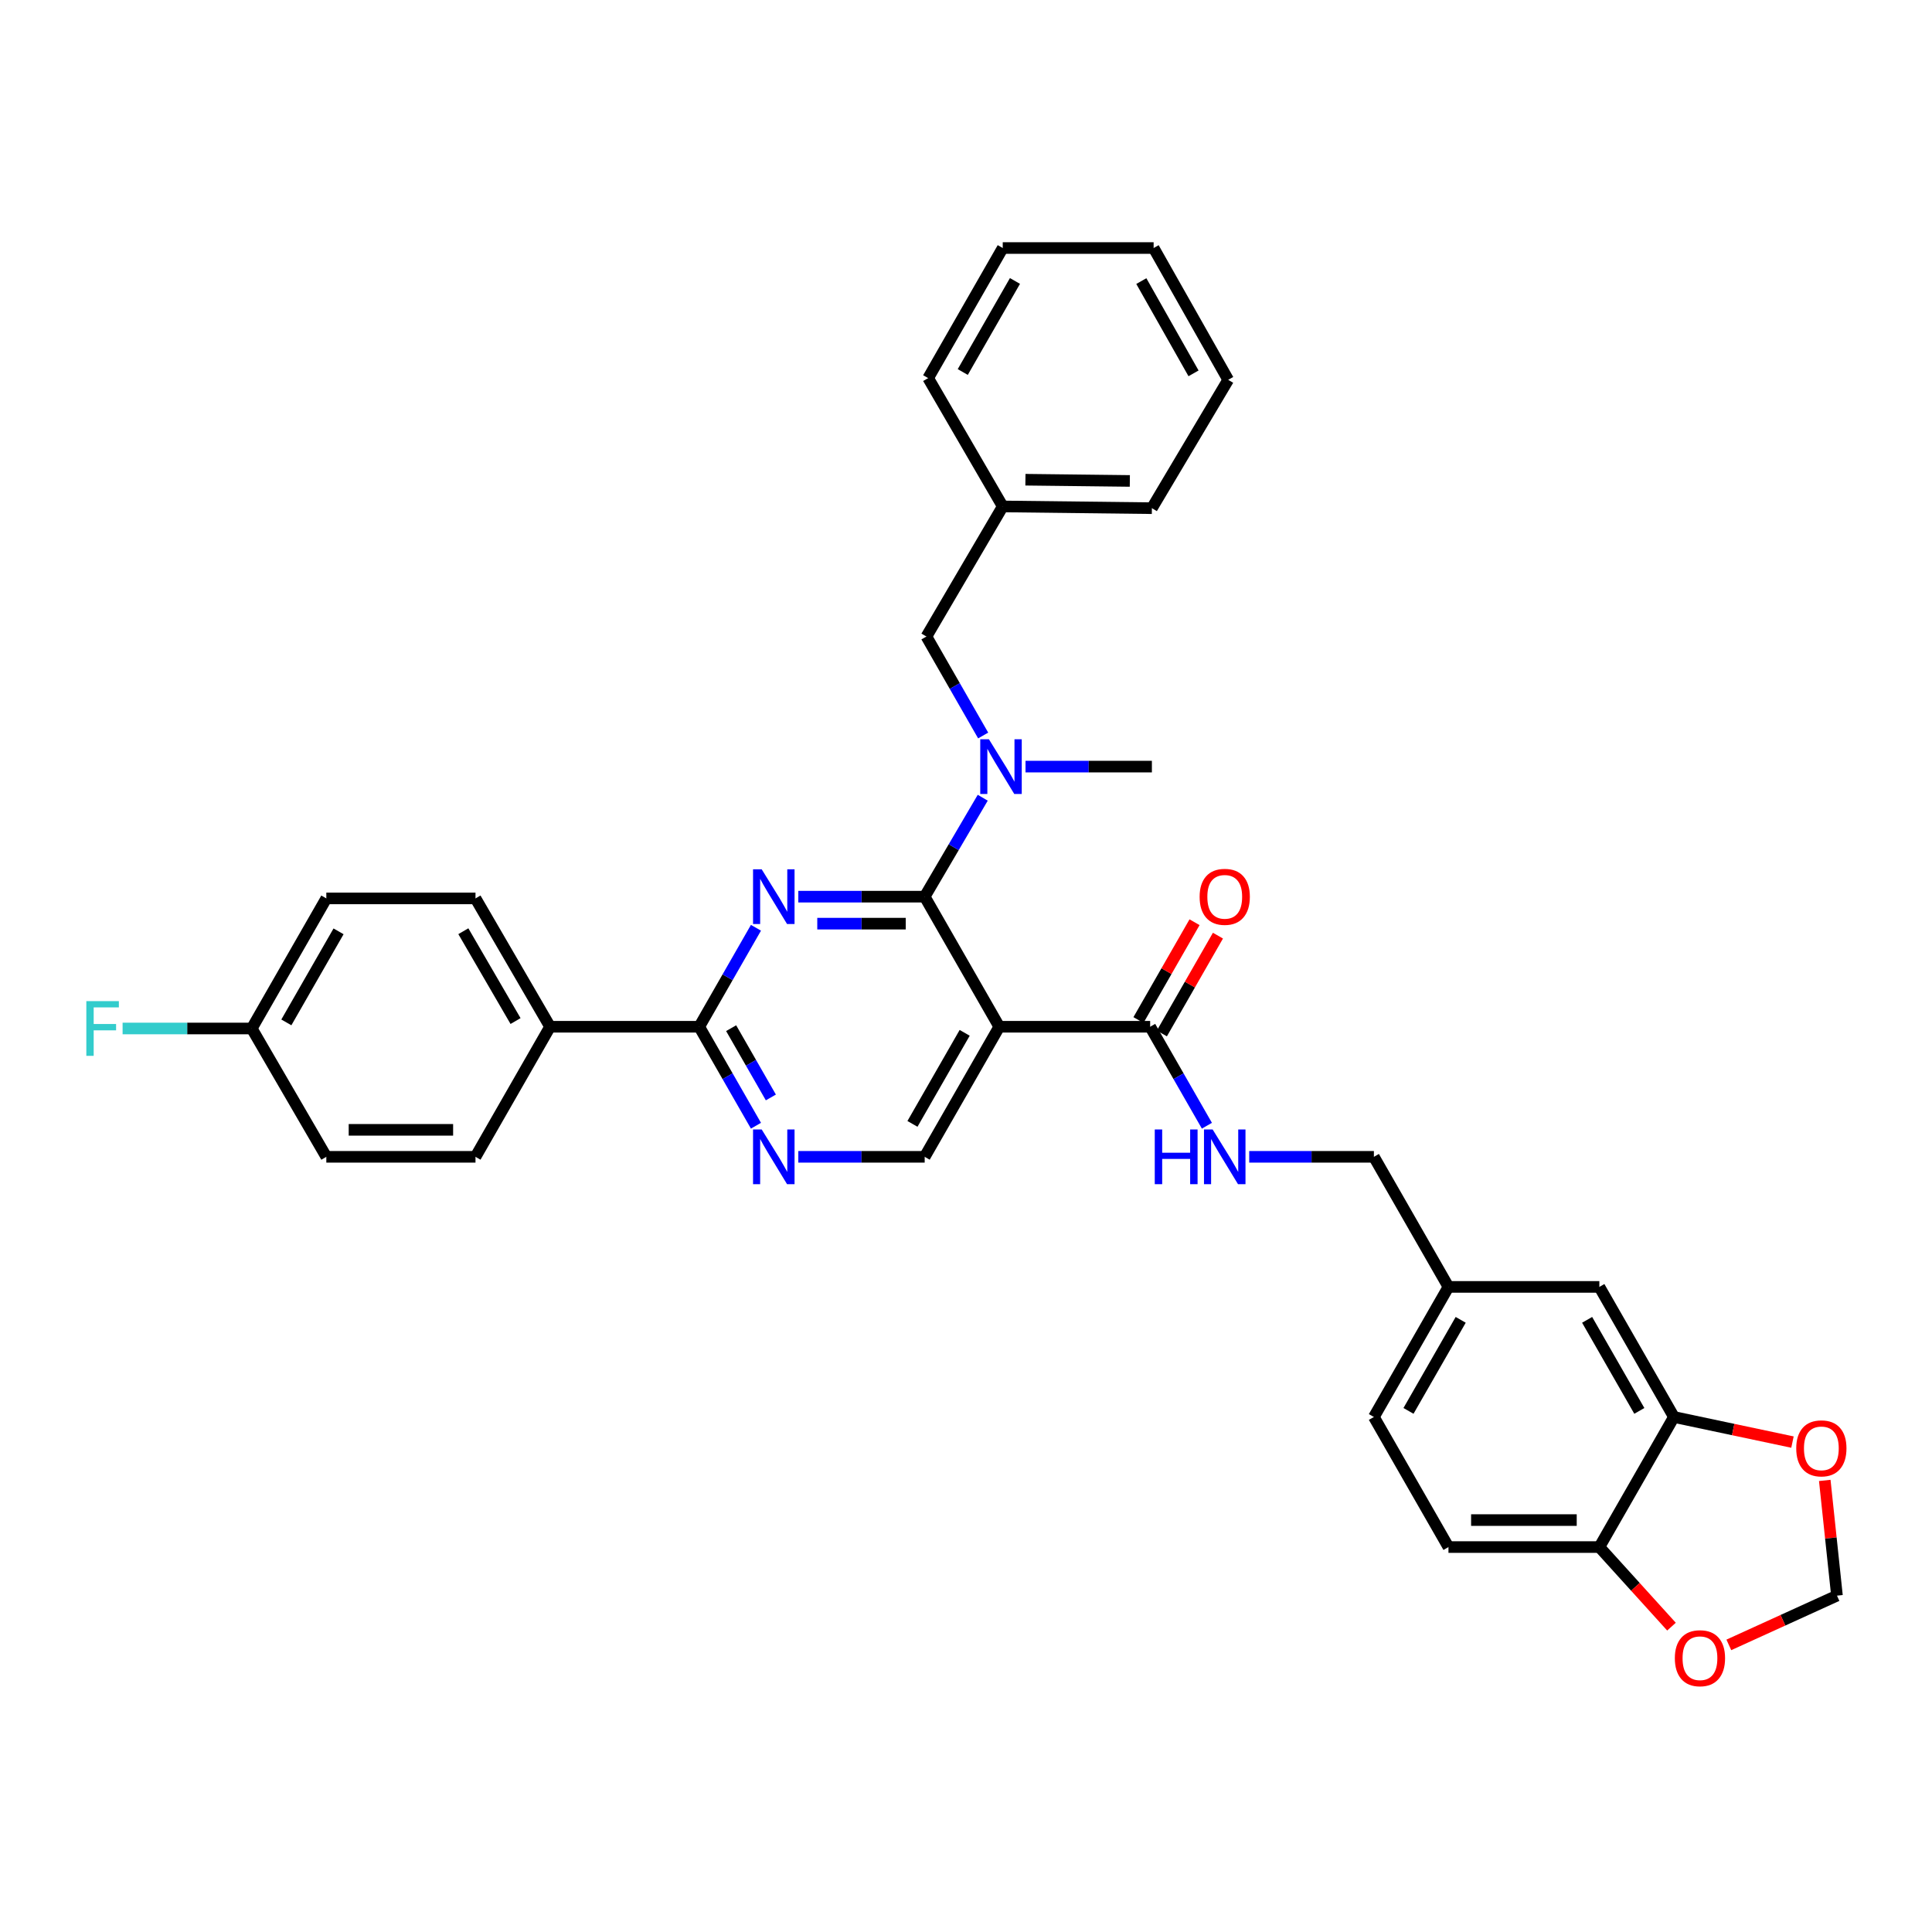 <?xml version='1.0' encoding='iso-8859-1'?>
<svg version='1.1' baseProfile='full'
              xmlns='http://www.w3.org/2000/svg'
                      xmlns:rdkit='http://www.rdkit.org/xml'
                      xmlns:xlink='http://www.w3.org/1999/xlink'
                  xml:space='preserve'
width='1000px' height='1000px' viewBox='0 0 1000 1000'>
<!-- END OF HEADER -->
<rect style='opacity:1.0;fill:#FFFFFF;stroke:none' width='1000' height='1000' x='0' y='0'> </rect>
<path class='bond-0' d='M 601.382,534.916 L 615.895,509.602' style='fill:none;fill-rule:evenodd;stroke:#000000;stroke-width:6px;stroke-linecap:butt;stroke-linejoin:miter;stroke-opacity:1' />
<path class='bond-0' d='M 615.895,509.602 L 630.408,484.288' style='fill:none;fill-rule:evenodd;stroke:#FF0000;stroke-width:6px;stroke-linecap:butt;stroke-linejoin:miter;stroke-opacity:1' />
<path class='bond-0' d='M 589.264,527.969 L 603.776,502.655' style='fill:none;fill-rule:evenodd;stroke:#000000;stroke-width:6px;stroke-linecap:butt;stroke-linejoin:miter;stroke-opacity:1' />
<path class='bond-0' d='M 603.776,502.655 L 618.289,477.34' style='fill:none;fill-rule:evenodd;stroke:#FF0000;stroke-width:6px;stroke-linecap:butt;stroke-linejoin:miter;stroke-opacity:1' />
<path class='bond-1' d='M 595.323,531.443 L 610.008,557.057' style='fill:none;fill-rule:evenodd;stroke:#000000;stroke-width:6px;stroke-linecap:butt;stroke-linejoin:miter;stroke-opacity:1' />
<path class='bond-1' d='M 610.008,557.057 L 624.692,582.671' style='fill:none;fill-rule:evenodd;stroke:#0000FF;stroke-width:6px;stroke-linecap:butt;stroke-linejoin:miter;stroke-opacity:1' />
<path class='bond-2' d='M 595.323,531.443 L 517.223,531.443' style='fill:none;fill-rule:evenodd;stroke:#000000;stroke-width:6px;stroke-linecap:butt;stroke-linejoin:miter;stroke-opacity:1' />
<path class='bond-3' d='M 646.593,598.771 L 678.858,598.771' style='fill:none;fill-rule:evenodd;stroke:#0000FF;stroke-width:6px;stroke-linecap:butt;stroke-linejoin:miter;stroke-opacity:1' />
<path class='bond-3' d='M 678.858,598.771 L 711.123,598.771' style='fill:none;fill-rule:evenodd;stroke:#000000;stroke-width:6px;stroke-linecap:butt;stroke-linejoin:miter;stroke-opacity:1' />
<path class='bond-4' d='M 749.723,800.758 L 827.823,800.758' style='fill:none;fill-rule:evenodd;stroke:#000000;stroke-width:6px;stroke-linecap:butt;stroke-linejoin:miter;stroke-opacity:1' />
<path class='bond-4' d='M 761.438,786.789 L 816.108,786.789' style='fill:none;fill-rule:evenodd;stroke:#000000;stroke-width:6px;stroke-linecap:butt;stroke-linejoin:miter;stroke-opacity:1' />
<path class='bond-5' d='M 749.723,800.758 L 711.123,733.429' style='fill:none;fill-rule:evenodd;stroke:#000000;stroke-width:6px;stroke-linecap:butt;stroke-linejoin:miter;stroke-opacity:1' />
<path class='bond-6' d='M 711.123,733.429 L 749.723,666.1' style='fill:none;fill-rule:evenodd;stroke:#000000;stroke-width:6px;stroke-linecap:butt;stroke-linejoin:miter;stroke-opacity:1' />
<path class='bond-6' d='M 729.031,730.277 L 756.051,683.147' style='fill:none;fill-rule:evenodd;stroke:#000000;stroke-width:6px;stroke-linecap:butt;stroke-linejoin:miter;stroke-opacity:1' />
<path class='bond-7' d='M 479.515,329.464 L 494.2,355.078' style='fill:none;fill-rule:evenodd;stroke:#000000;stroke-width:6px;stroke-linecap:butt;stroke-linejoin:miter;stroke-opacity:1' />
<path class='bond-7' d='M 494.2,355.078 L 508.885,380.692' style='fill:none;fill-rule:evenodd;stroke:#0000FF;stroke-width:6px;stroke-linecap:butt;stroke-linejoin:miter;stroke-opacity:1' />
<path class='bond-8' d='M 479.515,329.464 L 519.015,262.135' style='fill:none;fill-rule:evenodd;stroke:#000000;stroke-width:6px;stroke-linecap:butt;stroke-linejoin:miter;stroke-opacity:1' />
<path class='bond-9' d='M 361.915,531.443 L 284.715,531.443' style='fill:none;fill-rule:evenodd;stroke:#000000;stroke-width:6px;stroke-linecap:butt;stroke-linejoin:miter;stroke-opacity:1' />
<path class='bond-10' d='M 361.915,531.443 L 376.6,557.057' style='fill:none;fill-rule:evenodd;stroke:#000000;stroke-width:6px;stroke-linecap:butt;stroke-linejoin:miter;stroke-opacity:1' />
<path class='bond-10' d='M 376.6,557.057 L 391.284,582.671' style='fill:none;fill-rule:evenodd;stroke:#0000FF;stroke-width:6px;stroke-linecap:butt;stroke-linejoin:miter;stroke-opacity:1' />
<path class='bond-10' d='M 378.439,532.179 L 388.718,550.109' style='fill:none;fill-rule:evenodd;stroke:#000000;stroke-width:6px;stroke-linecap:butt;stroke-linejoin:miter;stroke-opacity:1' />
<path class='bond-10' d='M 388.718,550.109 L 398.997,568.039' style='fill:none;fill-rule:evenodd;stroke:#0000FF;stroke-width:6px;stroke-linecap:butt;stroke-linejoin:miter;stroke-opacity:1' />
<path class='bond-11' d='M 361.915,531.443 L 376.6,505.828' style='fill:none;fill-rule:evenodd;stroke:#000000;stroke-width:6px;stroke-linecap:butt;stroke-linejoin:miter;stroke-opacity:1' />
<path class='bond-11' d='M 376.6,505.828 L 391.284,480.214' style='fill:none;fill-rule:evenodd;stroke:#0000FF;stroke-width:6px;stroke-linecap:butt;stroke-linejoin:miter;stroke-opacity:1' />
<path class='bond-12' d='M 413.207,598.771 L 445.911,598.771' style='fill:none;fill-rule:evenodd;stroke:#0000FF;stroke-width:6px;stroke-linecap:butt;stroke-linejoin:miter;stroke-opacity:1' />
<path class='bond-12' d='M 445.911,598.771 L 478.615,598.771' style='fill:none;fill-rule:evenodd;stroke:#000000;stroke-width:6px;stroke-linecap:butt;stroke-linejoin:miter;stroke-opacity:1' />
<path class='bond-13' d='M 478.615,598.771 L 517.223,531.443' style='fill:none;fill-rule:evenodd;stroke:#000000;stroke-width:6px;stroke-linecap:butt;stroke-linejoin:miter;stroke-opacity:1' />
<path class='bond-13' d='M 472.288,581.723 L 499.314,534.593' style='fill:none;fill-rule:evenodd;stroke:#000000;stroke-width:6px;stroke-linecap:butt;stroke-linejoin:miter;stroke-opacity:1' />
<path class='bond-14' d='M 517.223,531.443 L 478.615,464.114' style='fill:none;fill-rule:evenodd;stroke:#000000;stroke-width:6px;stroke-linecap:butt;stroke-linejoin:miter;stroke-opacity:1' />
<path class='bond-15' d='M 478.615,464.114 L 445.911,464.114' style='fill:none;fill-rule:evenodd;stroke:#000000;stroke-width:6px;stroke-linecap:butt;stroke-linejoin:miter;stroke-opacity:1' />
<path class='bond-15' d='M 445.911,464.114 L 413.207,464.114' style='fill:none;fill-rule:evenodd;stroke:#0000FF;stroke-width:6px;stroke-linecap:butt;stroke-linejoin:miter;stroke-opacity:1' />
<path class='bond-15' d='M 468.804,478.082 L 445.911,478.082' style='fill:none;fill-rule:evenodd;stroke:#000000;stroke-width:6px;stroke-linecap:butt;stroke-linejoin:miter;stroke-opacity:1' />
<path class='bond-15' d='M 445.911,478.082 L 423.018,478.082' style='fill:none;fill-rule:evenodd;stroke:#0000FF;stroke-width:6px;stroke-linecap:butt;stroke-linejoin:miter;stroke-opacity:1' />
<path class='bond-16' d='M 478.615,464.114 L 493.638,438.509' style='fill:none;fill-rule:evenodd;stroke:#000000;stroke-width:6px;stroke-linecap:butt;stroke-linejoin:miter;stroke-opacity:1' />
<path class='bond-16' d='M 493.638,438.509 L 508.662,412.904' style='fill:none;fill-rule:evenodd;stroke:#0000FF;stroke-width:6px;stroke-linecap:butt;stroke-linejoin:miter;stroke-opacity:1' />
<path class='bond-17' d='M 530.808,396.793 L 563.511,396.793' style='fill:none;fill-rule:evenodd;stroke:#0000FF;stroke-width:6px;stroke-linecap:butt;stroke-linejoin:miter;stroke-opacity:1' />
<path class='bond-17' d='M 563.511,396.793 L 596.215,396.793' style='fill:none;fill-rule:evenodd;stroke:#000000;stroke-width:6px;stroke-linecap:butt;stroke-linejoin:miter;stroke-opacity:1' />
<path class='bond-18' d='M 519.015,262.135 L 596.215,263.035' style='fill:none;fill-rule:evenodd;stroke:#000000;stroke-width:6px;stroke-linecap:butt;stroke-linejoin:miter;stroke-opacity:1' />
<path class='bond-18' d='M 530.758,248.302 L 584.798,248.933' style='fill:none;fill-rule:evenodd;stroke:#000000;stroke-width:6px;stroke-linecap:butt;stroke-linejoin:miter;stroke-opacity:1' />
<path class='bond-19' d='M 519.015,262.135 L 480.415,195.707' style='fill:none;fill-rule:evenodd;stroke:#000000;stroke-width:6px;stroke-linecap:butt;stroke-linejoin:miter;stroke-opacity:1' />
<path class='bond-20' d='M 168.907,465.014 L 130.307,532.343' style='fill:none;fill-rule:evenodd;stroke:#000000;stroke-width:6px;stroke-linecap:butt;stroke-linejoin:miter;stroke-opacity:1' />
<path class='bond-20' d='M 175.235,482.061 L 148.215,529.191' style='fill:none;fill-rule:evenodd;stroke:#000000;stroke-width:6px;stroke-linecap:butt;stroke-linejoin:miter;stroke-opacity:1' />
<path class='bond-21' d='M 168.907,465.014 L 246.115,465.014' style='fill:none;fill-rule:evenodd;stroke:#000000;stroke-width:6px;stroke-linecap:butt;stroke-linejoin:miter;stroke-opacity:1' />
<path class='bond-22' d='M 130.307,532.343 L 168.907,598.771' style='fill:none;fill-rule:evenodd;stroke:#000000;stroke-width:6px;stroke-linecap:butt;stroke-linejoin:miter;stroke-opacity:1' />
<path class='bond-23' d='M 130.307,532.343 L 96.882,532.343' style='fill:none;fill-rule:evenodd;stroke:#000000;stroke-width:6px;stroke-linecap:butt;stroke-linejoin:miter;stroke-opacity:1' />
<path class='bond-23' d='M 96.882,532.343 L 63.457,532.343' style='fill:none;fill-rule:evenodd;stroke:#33CCCC;stroke-width:6px;stroke-linecap:butt;stroke-linejoin:miter;stroke-opacity:1' />
<path class='bond-24' d='M 168.907,598.771 L 246.115,598.771' style='fill:none;fill-rule:evenodd;stroke:#000000;stroke-width:6px;stroke-linecap:butt;stroke-linejoin:miter;stroke-opacity:1' />
<path class='bond-24' d='M 180.488,584.803 L 234.534,584.803' style='fill:none;fill-rule:evenodd;stroke:#000000;stroke-width:6px;stroke-linecap:butt;stroke-linejoin:miter;stroke-opacity:1' />
<path class='bond-25' d='M 246.115,598.771 L 284.715,531.443' style='fill:none;fill-rule:evenodd;stroke:#000000;stroke-width:6px;stroke-linecap:butt;stroke-linejoin:miter;stroke-opacity:1' />
<path class='bond-26' d='M 284.715,531.443 L 246.115,465.014' style='fill:none;fill-rule:evenodd;stroke:#000000;stroke-width:6px;stroke-linecap:butt;stroke-linejoin:miter;stroke-opacity:1' />
<path class='bond-26' d='M 266.847,528.496 L 239.827,481.996' style='fill:none;fill-rule:evenodd;stroke:#000000;stroke-width:6px;stroke-linecap:butt;stroke-linejoin:miter;stroke-opacity:1' />
<path class='bond-27' d='M 596.215,263.035 L 635.715,196.599' style='fill:none;fill-rule:evenodd;stroke:#000000;stroke-width:6px;stroke-linecap:butt;stroke-linejoin:miter;stroke-opacity:1' />
<path class='bond-28' d='M 635.715,196.599 L 597.115,128.378' style='fill:none;fill-rule:evenodd;stroke:#000000;stroke-width:6px;stroke-linecap:butt;stroke-linejoin:miter;stroke-opacity:1' />
<path class='bond-28' d='M 617.768,193.245 L 590.748,145.49' style='fill:none;fill-rule:evenodd;stroke:#000000;stroke-width:6px;stroke-linecap:butt;stroke-linejoin:miter;stroke-opacity:1' />
<path class='bond-29' d='M 597.115,128.378 L 519.015,128.378' style='fill:none;fill-rule:evenodd;stroke:#000000;stroke-width:6px;stroke-linecap:butt;stroke-linejoin:miter;stroke-opacity:1' />
<path class='bond-30' d='M 519.015,128.378 L 480.415,195.707' style='fill:none;fill-rule:evenodd;stroke:#000000;stroke-width:6px;stroke-linecap:butt;stroke-linejoin:miter;stroke-opacity:1' />
<path class='bond-30' d='M 525.344,145.425 L 498.324,192.555' style='fill:none;fill-rule:evenodd;stroke:#000000;stroke-width:6px;stroke-linecap:butt;stroke-linejoin:miter;stroke-opacity:1' />
<path class='bond-31' d='M 749.723,666.1 L 827.823,666.1' style='fill:none;fill-rule:evenodd;stroke:#000000;stroke-width:6px;stroke-linecap:butt;stroke-linejoin:miter;stroke-opacity:1' />
<path class='bond-32' d='M 749.723,666.1 L 711.123,598.771' style='fill:none;fill-rule:evenodd;stroke:#000000;stroke-width:6px;stroke-linecap:butt;stroke-linejoin:miter;stroke-opacity:1' />
<path class='bond-33' d='M 827.823,666.1 L 866.423,733.429' style='fill:none;fill-rule:evenodd;stroke:#000000;stroke-width:6px;stroke-linecap:butt;stroke-linejoin:miter;stroke-opacity:1' />
<path class='bond-33' d='M 821.495,683.147 L 848.514,730.277' style='fill:none;fill-rule:evenodd;stroke:#000000;stroke-width:6px;stroke-linecap:butt;stroke-linejoin:miter;stroke-opacity:1' />
<path class='bond-34' d='M 827.823,800.758 L 866.423,733.429' style='fill:none;fill-rule:evenodd;stroke:#000000;stroke-width:6px;stroke-linecap:butt;stroke-linejoin:miter;stroke-opacity:1' />
<path class='bond-35' d='M 827.823,800.758 L 846.491,821.353' style='fill:none;fill-rule:evenodd;stroke:#000000;stroke-width:6px;stroke-linecap:butt;stroke-linejoin:miter;stroke-opacity:1' />
<path class='bond-35' d='M 846.491,821.353 L 865.158,841.949' style='fill:none;fill-rule:evenodd;stroke:#FF0000;stroke-width:6px;stroke-linecap:butt;stroke-linejoin:miter;stroke-opacity:1' />
<path class='bond-36' d='M 866.423,733.429 L 897.102,739.925' style='fill:none;fill-rule:evenodd;stroke:#000000;stroke-width:6px;stroke-linecap:butt;stroke-linejoin:miter;stroke-opacity:1' />
<path class='bond-36' d='M 897.102,739.925 L 927.78,746.421' style='fill:none;fill-rule:evenodd;stroke:#FF0000;stroke-width:6px;stroke-linecap:butt;stroke-linejoin:miter;stroke-opacity:1' />
<path class='bond-37' d='M 944.496,766.264 L 947.652,796.079' style='fill:none;fill-rule:evenodd;stroke:#FF0000;stroke-width:6px;stroke-linecap:butt;stroke-linejoin:miter;stroke-opacity:1' />
<path class='bond-37' d='M 947.652,796.079 L 950.809,825.894' style='fill:none;fill-rule:evenodd;stroke:#000000;stroke-width:6px;stroke-linecap:butt;stroke-linejoin:miter;stroke-opacity:1' />
<path class='bond-38' d='M 950.809,825.894 L 922.826,838.645' style='fill:none;fill-rule:evenodd;stroke:#000000;stroke-width:6px;stroke-linecap:butt;stroke-linejoin:miter;stroke-opacity:1' />
<path class='bond-38' d='M 922.826,838.645 L 894.843,851.396' style='fill:none;fill-rule:evenodd;stroke:#FF0000;stroke-width:6px;stroke-linecap:butt;stroke-linejoin:miter;stroke-opacity:1' />
<path  class='atom-1' d='M 620.923 464.194
Q 620.923 457.394, 624.283 453.594
Q 627.643 449.794, 633.923 449.794
Q 640.203 449.794, 643.563 453.594
Q 646.923 457.394, 646.923 464.194
Q 646.923 471.074, 643.523 474.994
Q 640.123 478.874, 633.923 478.874
Q 627.683 478.874, 624.283 474.994
Q 620.923 471.114, 620.923 464.194
M 633.923 475.674
Q 638.243 475.674, 640.563 472.794
Q 642.923 469.874, 642.923 464.194
Q 642.923 458.634, 640.563 455.834
Q 638.243 452.994, 633.923 452.994
Q 629.603 452.994, 627.243 455.794
Q 624.923 458.594, 624.923 464.194
Q 624.923 469.914, 627.243 472.794
Q 629.603 475.674, 633.923 475.674
' fill='#FF0000'/>
<path  class='atom-2' d='M 597.703 584.611
L 601.543 584.611
L 601.543 596.651
L 616.023 596.651
L 616.023 584.611
L 619.863 584.611
L 619.863 612.931
L 616.023 612.931
L 616.023 599.851
L 601.543 599.851
L 601.543 612.931
L 597.703 612.931
L 597.703 584.611
' fill='#0000FF'/>
<path  class='atom-2' d='M 627.663 584.611
L 636.943 599.611
Q 637.863 601.091, 639.343 603.771
Q 640.823 606.451, 640.903 606.611
L 640.903 584.611
L 644.663 584.611
L 644.663 612.931
L 640.783 612.931
L 630.823 596.531
Q 629.663 594.611, 628.423 592.411
Q 627.223 590.211, 626.863 589.531
L 626.863 612.931
L 623.183 612.931
L 623.183 584.611
L 627.663 584.611
' fill='#0000FF'/>
<path  class='atom-7' d='M 394.255 584.611
L 403.535 599.611
Q 404.455 601.091, 405.935 603.771
Q 407.415 606.451, 407.495 606.611
L 407.495 584.611
L 411.255 584.611
L 411.255 612.931
L 407.375 612.931
L 397.415 596.531
Q 396.255 594.611, 395.015 592.411
Q 393.815 590.211, 393.455 589.531
L 393.455 612.931
L 389.775 612.931
L 389.775 584.611
L 394.255 584.611
' fill='#0000FF'/>
<path  class='atom-11' d='M 394.255 449.954
L 403.535 464.954
Q 404.455 466.434, 405.935 469.114
Q 407.415 471.794, 407.495 471.954
L 407.495 449.954
L 411.255 449.954
L 411.255 478.274
L 407.375 478.274
L 397.415 461.874
Q 396.255 459.954, 395.015 457.754
Q 393.815 455.554, 393.455 454.874
L 393.455 478.274
L 389.775 478.274
L 389.775 449.954
L 394.255 449.954
' fill='#0000FF'/>
<path  class='atom-12' d='M 511.855 382.633
L 521.135 397.633
Q 522.055 399.113, 523.535 401.793
Q 525.015 404.473, 525.095 404.633
L 525.095 382.633
L 528.855 382.633
L 528.855 410.953
L 524.975 410.953
L 515.015 394.553
Q 513.855 392.633, 512.615 390.433
Q 511.415 388.233, 511.055 387.553
L 511.055 410.953
L 507.375 410.953
L 507.375 382.633
L 511.855 382.633
' fill='#0000FF'/>
<path  class='atom-21' d='M 44.687 518.183
L 61.527 518.183
L 61.527 521.423
L 48.487 521.423
L 48.487 530.023
L 60.087 530.023
L 60.087 533.303
L 48.487 533.303
L 48.487 546.503
L 44.687 546.503
L 44.687 518.183
' fill='#33CCCC'/>
<path  class='atom-32' d='M 929.73 749.666
Q 929.73 742.866, 933.09 739.066
Q 936.45 735.266, 942.73 735.266
Q 949.01 735.266, 952.37 739.066
Q 955.73 742.866, 955.73 749.666
Q 955.73 756.546, 952.33 760.466
Q 948.93 764.346, 942.73 764.346
Q 936.49 764.346, 933.09 760.466
Q 929.73 756.586, 929.73 749.666
M 942.73 761.146
Q 947.05 761.146, 949.37 758.266
Q 951.73 755.346, 951.73 749.666
Q 951.73 744.106, 949.37 741.306
Q 947.05 738.466, 942.73 738.466
Q 938.41 738.466, 936.05 741.266
Q 933.73 744.066, 933.73 749.666
Q 933.73 755.386, 936.05 758.266
Q 938.41 761.146, 942.73 761.146
' fill='#FF0000'/>
<path  class='atom-34' d='M 866.895 858.288
Q 866.895 851.488, 870.255 847.688
Q 873.615 843.888, 879.895 843.888
Q 886.175 843.888, 889.535 847.688
Q 892.895 851.488, 892.895 858.288
Q 892.895 865.168, 889.495 869.088
Q 886.095 872.968, 879.895 872.968
Q 873.655 872.968, 870.255 869.088
Q 866.895 865.208, 866.895 858.288
M 879.895 869.768
Q 884.215 869.768, 886.535 866.888
Q 888.895 863.968, 888.895 858.288
Q 888.895 852.728, 886.535 849.928
Q 884.215 847.088, 879.895 847.088
Q 875.575 847.088, 873.215 849.888
Q 870.895 852.688, 870.895 858.288
Q 870.895 864.008, 873.215 866.888
Q 875.575 869.768, 879.895 869.768
' fill='#FF0000'/>
</svg>
